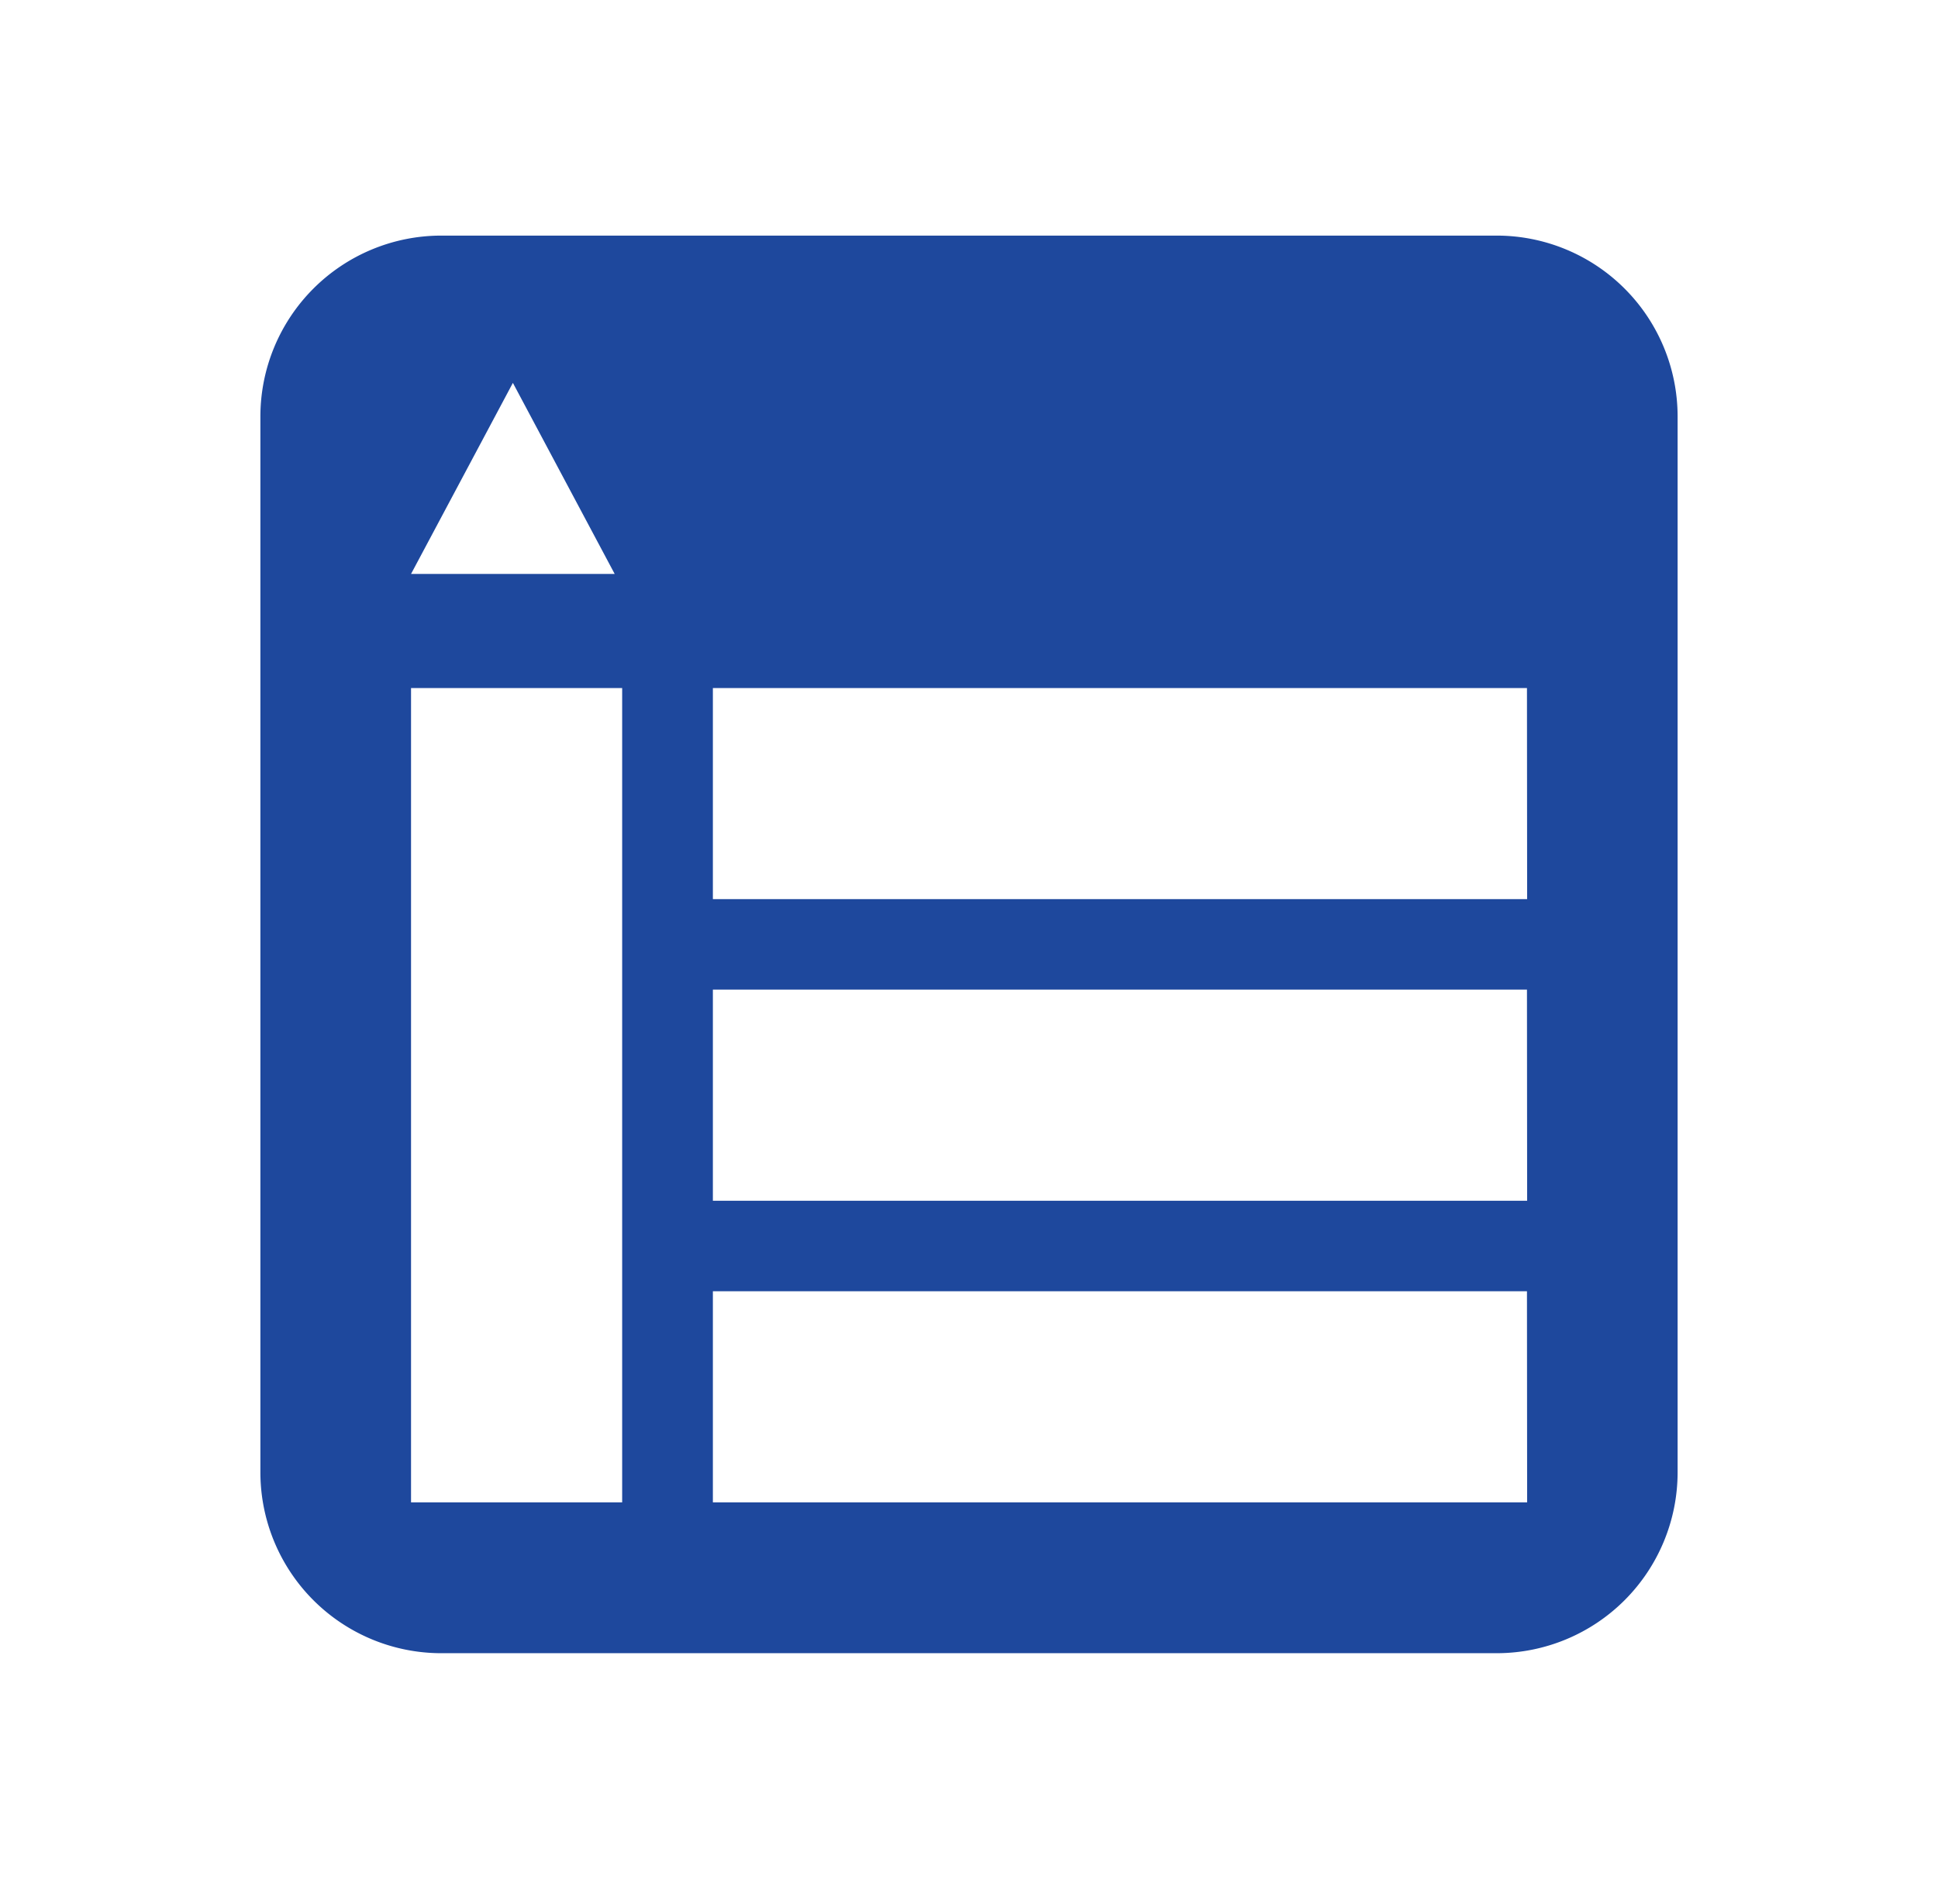 <svg xmlns="http://www.w3.org/2000/svg" viewBox="0 0 454 446"><defs><style>.cls-1{fill:#1e489d;fill-rule:evenodd;}</style></defs><g id="Layer_2" data-name="Layer 2"><path class="cls-1" d="M350.64,55.19H103.36A42.39,42.39,0,0,0,61,97.58V344.86a42.39,42.39,0,0,0,42.39,42.4H350.64A42.39,42.39,0,0,0,393,344.86V97.58A42.39,42.39,0,0,0,350.64,55.19ZM120.15,89.69,144,134.45H96.29Zm25.6,262.24H96.29V161.17h49.46Zm212,0H167V302.47H357.71Zm0-70.65H167V231.82H357.71Zm0-70.66H167V161.17H357.71Z"/></g></svg>